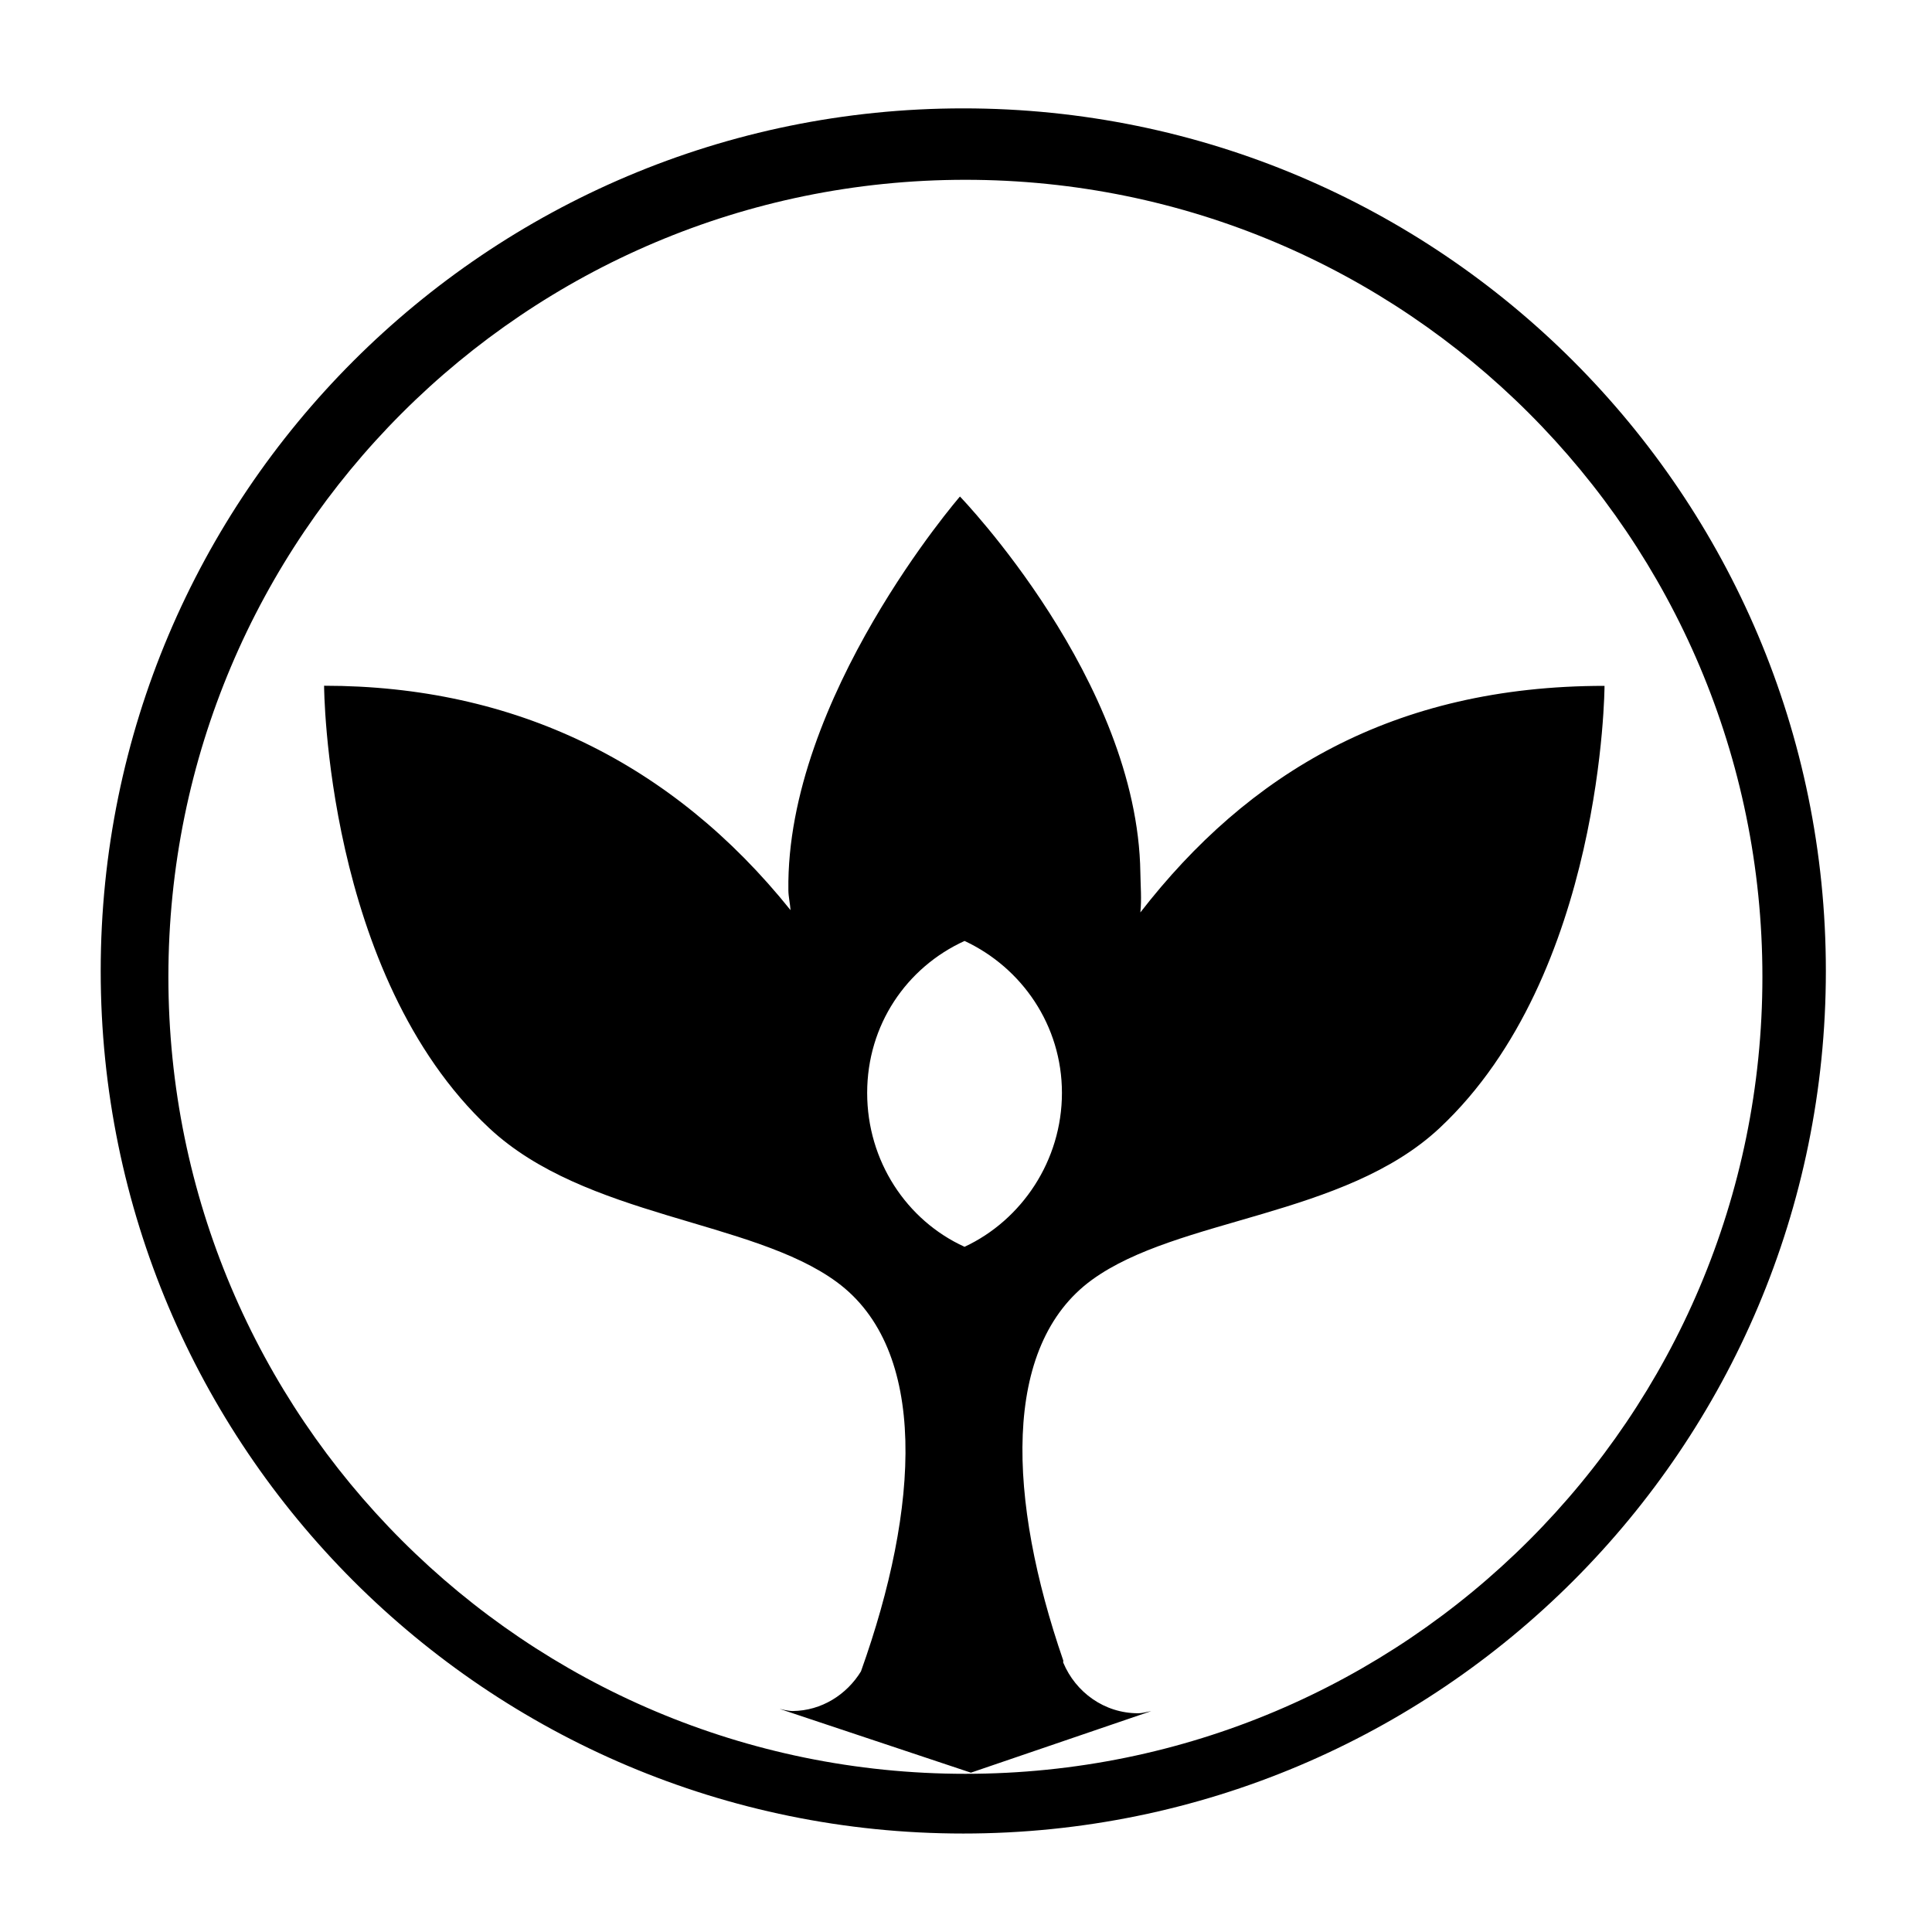 <?xml version="1.0" encoding="utf-8"?>
<!-- Скачано с сайта svg4.ru / Downloaded from svg4.ru -->
<svg fill="#000000" width="800px" height="800px" viewBox="0 0 32 32" version="1.1" xmlns="http://www.w3.org/2000/svg">
<title>sprout-emblem</title>
<path d="M15.955 1.795c-7.891 0-14.287 6.397-14.287 14.287s6.397 14.287 14.287 14.287 14.287-6.396 14.287-14.287c0-7.89-6.396-14.287-14.287-14.287zM15.99 29.38c-7.291 0-13.201-5.91-13.201-13.201s5.91-13.201 13.201-13.201 13.201 5.91 13.201 13.201-5.91 13.201-13.201 13.201zM18.888 15.112c0.023-0.219 0.003-0.437 0-0.656-0.044-3.19-2.988-6.231-2.988-6.232s-2.886 3.333-2.842 6.523c0.001 0.104 0.029 0.224 0.036 0.328-1.958-2.441-4.573-3.717-7.726-3.717 0 0 0.016 4.784 2.733 7.325 1.593 1.49 4.348 1.515 5.758 2.551 1.523 1.119 1.374 3.729 0.401 6.45-0.235 0.383-0.65 0.651-1.13 0.656-0.074 0.001-0.219-0.036-0.219-0.036l3.17 1.057 2.988-1.020c-0.071 0.012-0.145 0.036-0.219 0.036-0.561 0-1.035-0.35-1.239-0.838-0.005-0.010 0.003-0.026 0-0.036-0.919-2.665-1.029-5.21 0.474-6.304 1.422-1.035 4.178-1.037 5.758-2.514 2.717-2.541 2.733-7.325 2.733-7.325-3.506 0-5.908 1.457-7.689 3.754zM15.976 20.651c-0.962-0.438-1.613-1.423-1.613-2.549s0.651-2.078 1.613-2.517v0 0 0c0.95 0.443 1.613 1.399 1.613 2.517s-0.663 2.106-1.613 2.549z"></path>
</svg>